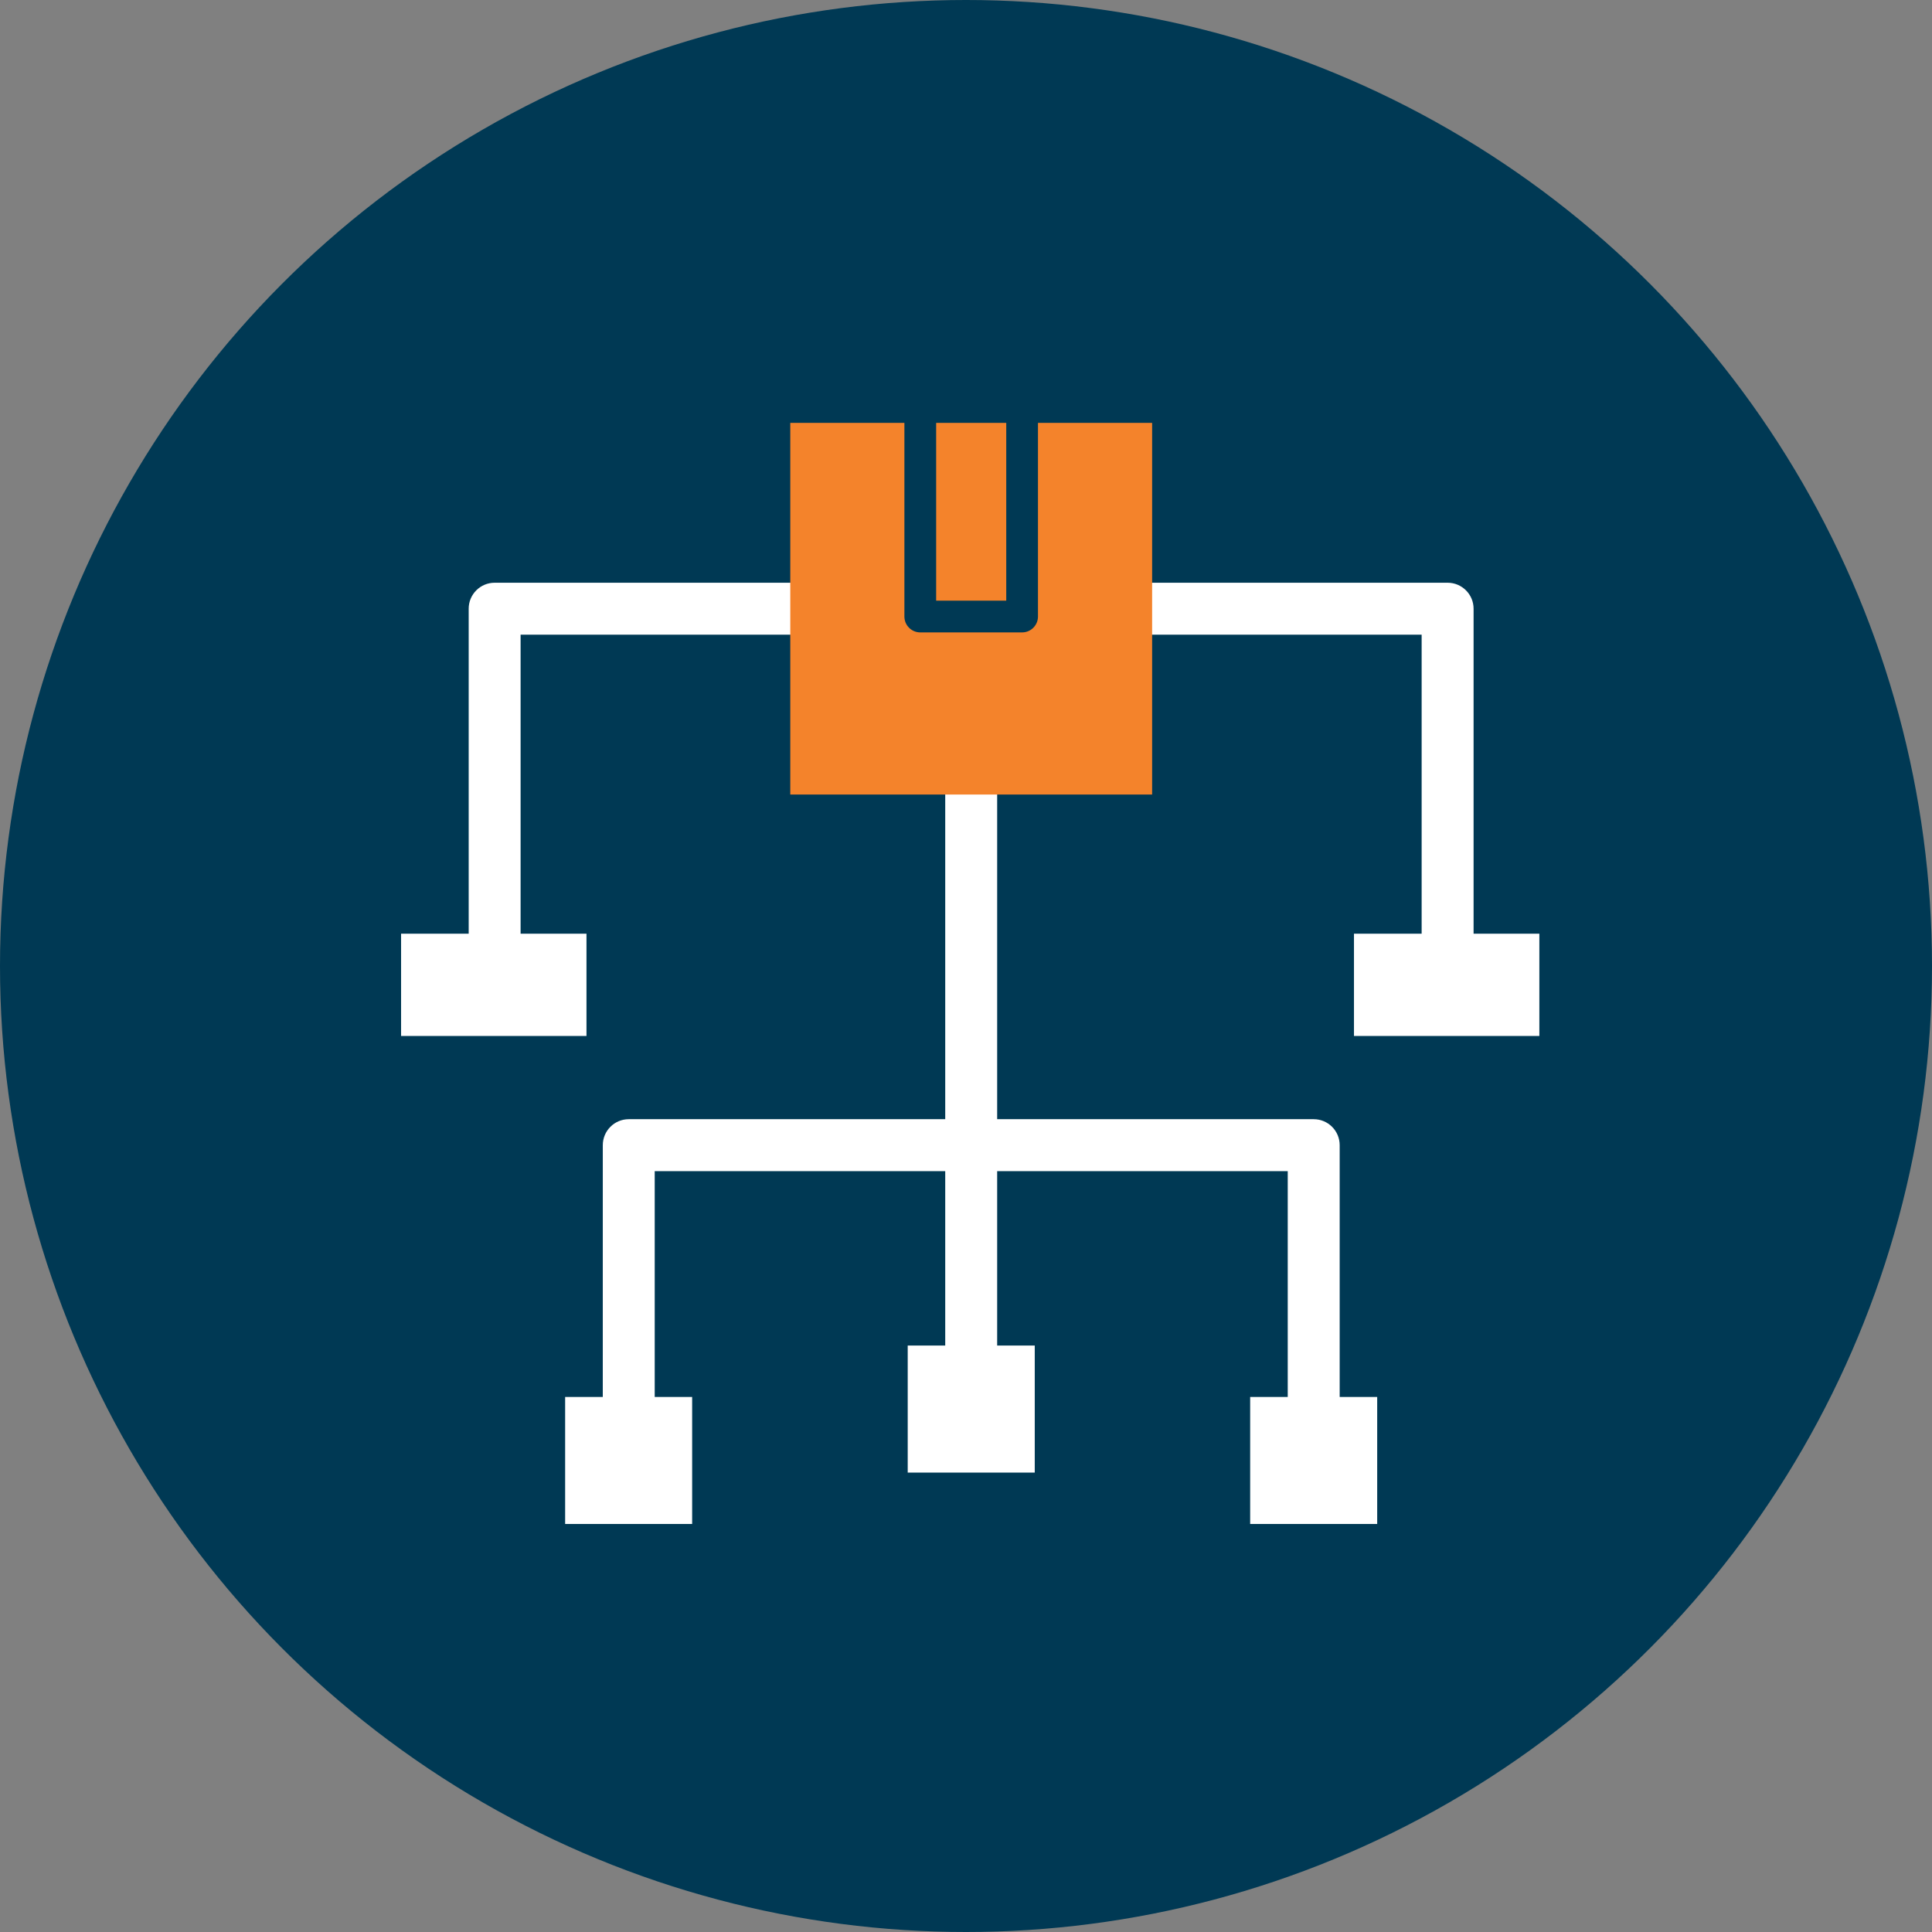 <svg xmlns="http://www.w3.org/2000/svg" width="130" height="130" viewBox="0 0 130 130" fill="none"><rect x="0" y="0" width="130" height="130" fill="#808080" stroke="none"/><circle cx="65" cy="65" r="65" fill="#003954"></circle><path fill-rule="evenodd" clip-rule="evenodd" d="M35.03 42.706V63.57C35.03 64.536 34.248 65.318 33.283 65.318C32.318 65.318 31.537 64.535 31.537 63.57V40.958C31.537 39.994 32.318 39.211 33.283 39.211H53.913C54.877 39.211 55.66 39.993 55.66 40.958C55.66 41.923 54.877 42.706 53.913 42.706H35.03L35.03 42.706Z" fill="white"></path><path fill-rule="evenodd" clip-rule="evenodd" d="M95.659 42.706H76.779C75.814 42.706 75.031 41.923 75.031 40.958C75.031 39.993 75.814 39.211 76.779 39.211H97.407C98.371 39.211 99.154 39.994 99.154 40.958L99.154 63.57C99.154 64.535 98.371 65.318 97.407 65.318C96.442 65.318 95.659 64.535 95.659 63.57L95.659 42.706L95.659 42.706Z" fill="white"></path><path fill-rule="evenodd" clip-rule="evenodd" d="M65.349 93.049C64.385 93.049 63.602 92.269 63.602 91.304L63.602 52.719C63.602 51.754 64.384 50.972 65.349 50.972C66.314 50.972 67.097 51.754 67.097 52.719L67.097 91.304C67.097 92.268 66.314 93.049 65.349 93.049L65.349 93.049Z" fill="white"></path><path fill-rule="evenodd" clip-rule="evenodd" d="M86.649 78.803H44.054V94.762C44.054 95.727 43.273 96.51 42.308 96.51C41.343 96.51 40.56 95.728 40.56 94.762L40.561 77.056C40.561 76.091 41.343 75.308 42.308 75.308L88.396 75.308C89.361 75.308 90.144 76.091 90.144 77.056L90.144 94.762C90.144 95.727 89.361 96.51 88.396 96.51C87.432 96.51 86.649 95.727 86.649 94.762L86.649 78.803L86.649 78.803Z" fill="white"></path><path fill-rule="evenodd" clip-rule="evenodd" d="M62.992 28.455L62.992 40.417H67.708V28.455H62.992Z" fill="#F4832B"></path><path fill-rule="evenodd" clip-rule="evenodd" d="M53.176 40.959L53.176 53.462L65.35 53.462L77.524 53.462V40.983C77.524 40.975 77.523 40.967 77.523 40.959C77.523 40.951 77.524 40.943 77.524 40.935V28.455H69.843L69.843 41.485C69.843 42.075 69.364 42.553 68.775 42.553H61.923C61.333 42.553 60.855 42.075 60.855 41.485L60.855 28.455H53.176L53.176 40.959V40.959Z" fill="#F4832B"></path><path fill-rule="evenodd" clip-rule="evenodd" d="M91.106 62.825V69.706H103.58V62.825H96.377C96.357 62.827 96.336 62.828 96.315 62.828C96.293 62.828 96.273 62.827 96.252 62.825H91.106H91.106Z" fill="white"></path><path fill-rule="evenodd" clip-rule="evenodd" d="M33.162 62.825H26.988V69.706H39.463V62.825H33.288C33.267 62.827 33.246 62.828 33.225 62.828C33.204 62.828 33.183 62.827 33.162 62.825H33.162Z" fill="white"></path><path fill-rule="evenodd" clip-rule="evenodd" d="M84.121 93.999V102.545H92.668V93.999H88.394H84.121Z" fill="white"></path><path fill-rule="evenodd" clip-rule="evenodd" d="M61.078 90.539V99.087H69.626V90.539H65.352H61.078Z" fill="white"></path><path fill-rule="evenodd" clip-rule="evenodd" d="M38.027 93.999V102.545H46.573V93.999H42.301H38.027Z" fill="white"></path></svg>